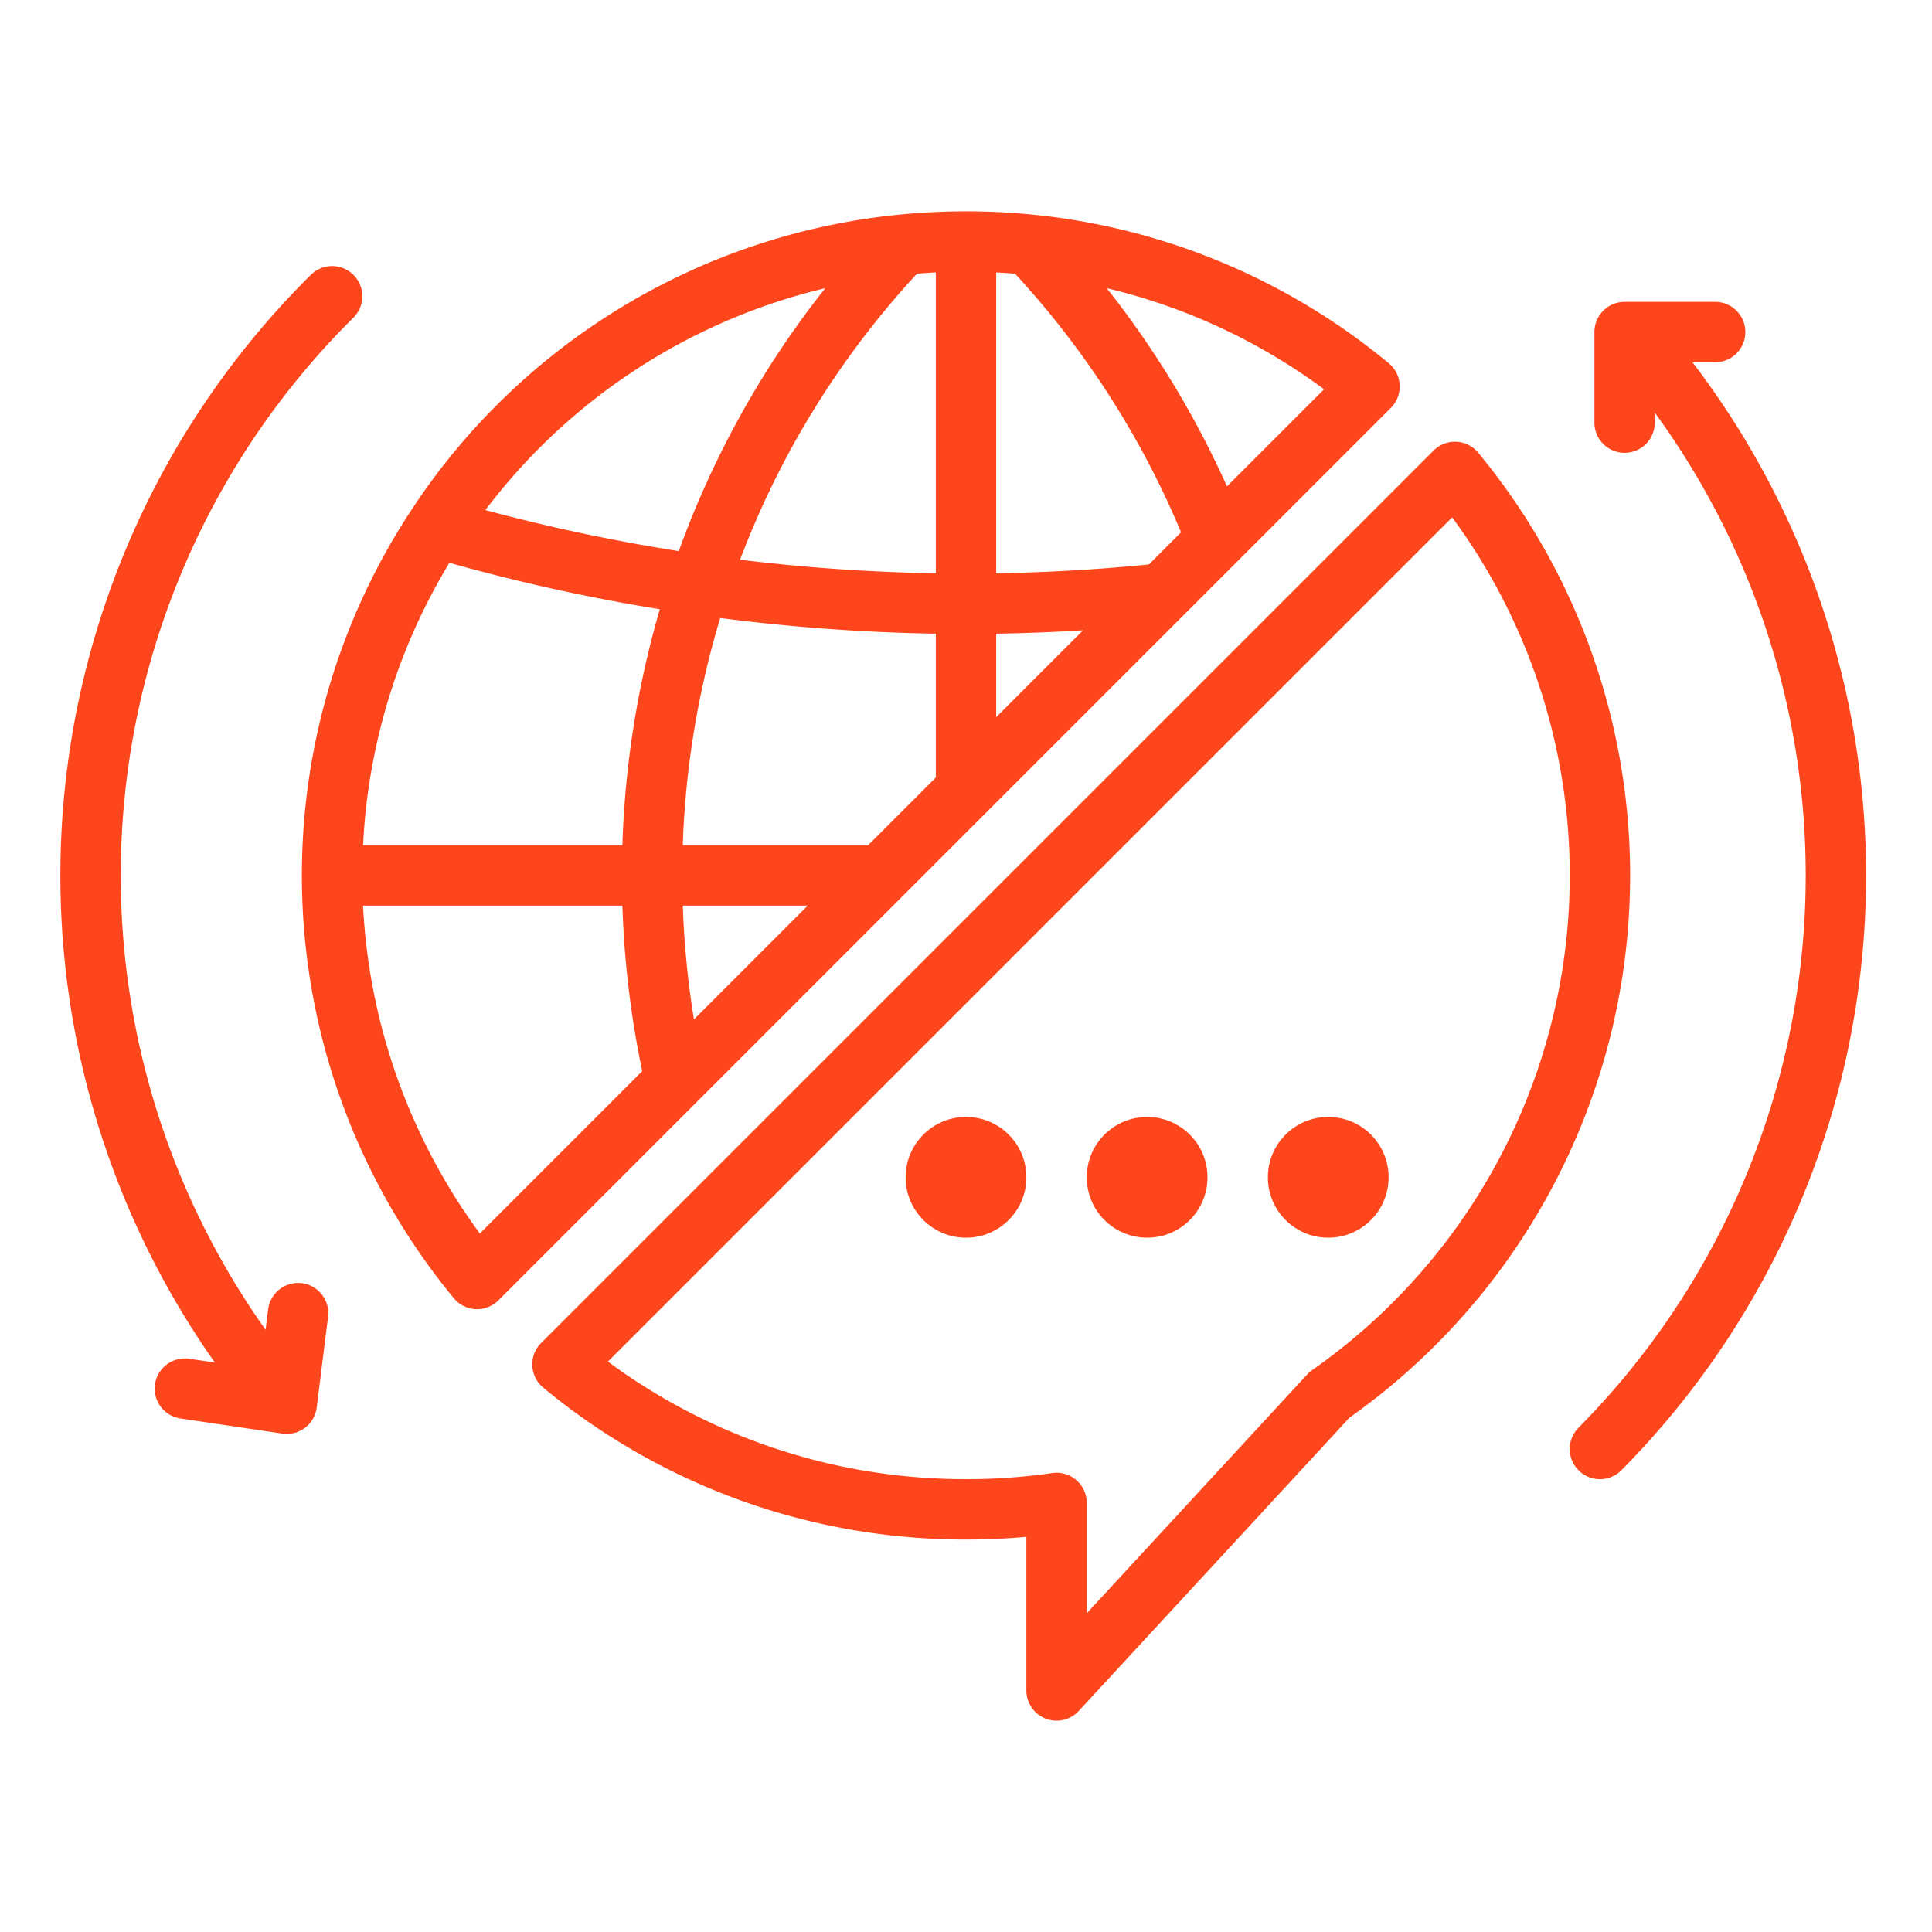<svg xmlns="http://www.w3.org/2000/svg" version="1.1" xmlns:xlink="http://www.w3.org/1999/xlink" width="512" height="512" x="0" y="0" viewBox="0 0 512 512" style="enable-background:new 0 0 512 512" xml:space="preserve" class=""><g><path d="M370.931 102.051a8 8 0 0 0-2.895-5.788 174.894 174.894 0 0 0-94.463-39.394c-5.751-.572-11.6-.858-17.445-.863-.043 0-.085-.006-.128-.006s-.084.006-.127.006c-5.848 0-11.695.291-17.442.863a175.225 175.225 0 0 0-129.523 78.464l-.061.089a176.044 176.044 0 0 0 11.417 208.614 8 8 0 0 0 5.787 2.9c.127.006.253.008.38.008a8 8 0 0 0 5.656-2.342L368.6 108.087a8 8 0 0 0 2.331-6.036ZM230.056 224h-49.112a235.387 235.387 0 0 1 9.92-60.224A507.977 507.977 0 0 0 248 167.928v38.128Zm-133.834 0a159.08 159.08 0 0 1 22.878-74.851 505.249 505.249 0 0 0 55.761 12.307A251.43 251.43 0 0 0 164.938 224ZM243.007 72.531c1.659-.134 3.323-.251 4.993-.333v79.73a492.129 492.129 0 0 1-51.872-3.608 233.2 233.2 0 0 1 46.879-75.789ZM214.057 240l-30.149 30.148A237.173 237.173 0 0 1 180.95 240ZM264 167.929q11.5-.183 23.021-.893L264 190.056Zm40.476-18.349A489.589 489.589 0 0 1 264 151.926V72.2c1.672.082 3.338.2 5 .333a234.1 234.1 0 0 1 43.993 68.532ZM218.7 76.37a248.394 248.394 0 0 0-38.813 69.673 489.955 489.955 0 0 1-51.261-10.866A159.106 159.106 0 0 1 218.7 76.37Zm-91.533 250.52A160.316 160.316 0 0 1 96.209 240h68.729a252.685 252.685 0 0 0 5.261 43.858Zm197.995-198a249.34 249.34 0 0 0-31.87-52.527 158.8 158.8 0 0 1 57.6 26.8ZM403.157 135.429a176.512 176.512 0 0 0-11.42-15.463 8 8 0 0 0-11.824-.563L143.4 355.913a8 8 0 0 0 .561 11.824 174.894 174.894 0 0 0 94.463 39.394 179.213 179.213 0 0 0 33.576.149V448a8 8 0 0 0 13.878 5.426l71.747-77.726a176.04 176.04 0 0 0 45.532-240.272ZM347.729 363.1a8.048 8.048 0 0 0-1.286 1.125L288 427.539v-29.25a8 8 0 0 0-9.132-7.92c-2.422.347-4.672.621-6.881.84a162.556 162.556 0 0 1-31.978 0 158.85 158.85 0 0 1-78.9-30.372L384.834 137.11q2.584 3.5 4.953 7.108A160.04 160.04 0 0 1 347.729 363.1Z" fill="#fe461c" opacity="1" data-original="#000000" class=""></path><circle cx="256" cy="312" r="16" fill="#fe461c" opacity="1" data-original="#000000" class=""></circle><circle cx="304" cy="312" r="16" fill="#fe461c" opacity="1" data-original="#000000" class=""></circle><circle cx="352" cy="312" r="16" fill="#fe461c" opacity="1" data-original="#000000" class=""></circle><path d="M79.992 340.062a8 8 0 0 0-8.93 6.946l-.676 5.4A208.021 208.021 0 0 1 93.63 84.217 8 8 0 1 0 82.37 72.85a224.007 224.007 0 0 0-25.438 288.237l-6.76-1a8 8 0 1 0-2.344 15.828l27 4a8 8 0 0 0 9.11-6.922l3-24a8 8 0 0 0-6.946-8.931ZM454.534 96a8 8 0 0 0 0-16h-24a8 8 0 0 0-8 8v24a8 8 0 0 0 16 0v-2.638a208 208 0 0 1-20.218 269.008 8 8 0 0 0 11.368 11.26A224 224 0 0 0 448.521 96Z" fill="#fe461c" opacity="1" data-original="#000000" class=""></path></g></svg>